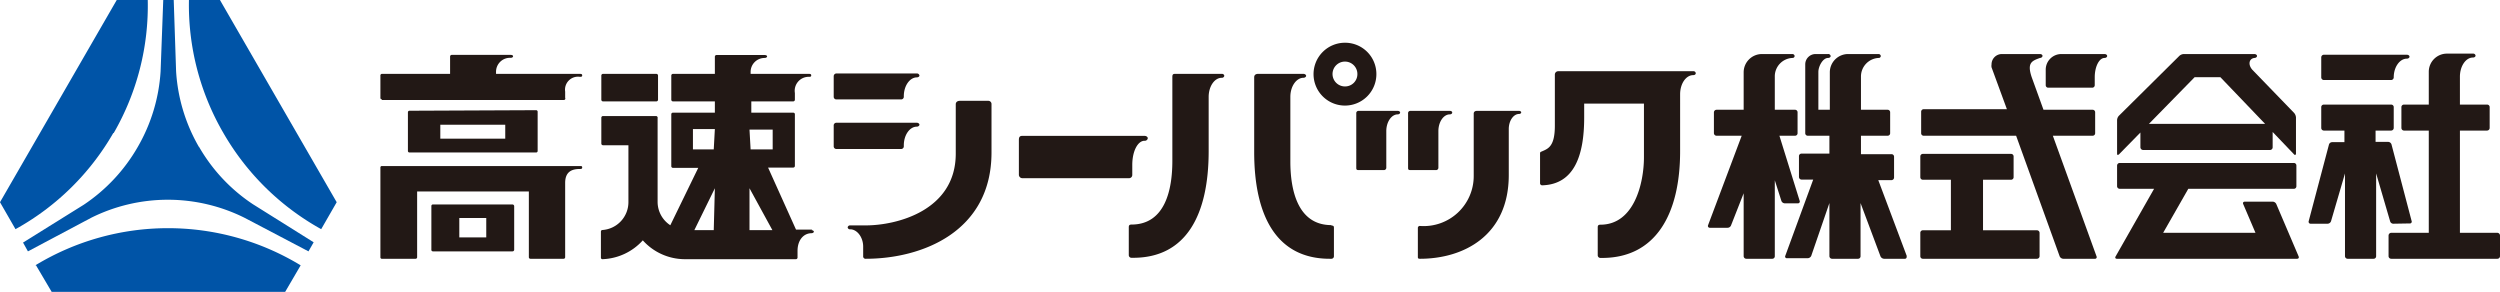 <svg xmlns="http://www.w3.org/2000/svg" viewBox="0 0 179.02 20.9">
  <defs>
    <style>
      .cls-1 {
        fill: #0054a7;
      }

      .cls-2 {
        fill: #221815;
      }
    </style>
  </defs>
  <g id="レイヤー_2" data-name="レイヤー 2">
    <g id="レイヤー_1-2" data-name="レイヤー 1">
      <path class="cls-1" d="M2.58,19,3.7,20.9H20.42L21.53,19a18.29,18.29,0,0,0-19,0"/>
      <path class="cls-1" d="M8.14,9.53A18.22,18.22,0,0,0,10.58,0H8.36L0,14.48l1.11,1.93a18.26,18.26,0,0,0,7-6.88"/>
      <path class="cls-1" d="M15.75,0H13.53A18.25,18.25,0,0,0,16,9.53a18.33,18.33,0,0,0,7,6.88l1.11-1.93Z"/>
      <path class="cls-1" d="M14.25,10.53a12.31,12.31,0,0,1-1.64-5.42L12.44,0h-.75L11.5,5.11a12.31,12.31,0,0,1-1.64,5.42A12.38,12.38,0,0,1,6,14.66L1.65,17.37,2,18l4.52-2.4a12.31,12.31,0,0,1,11,0L22.09,18l.37-.65-4.34-2.72a12.26,12.26,0,0,1-3.87-4.12"/>
      <path class="cls-2" d="M164.6,18.36,163,14.61a.3.3,0,0,0-.25-.17h-2c-.11,0-.16.08-.12.17l.88,2.06h-6.61l1.8-3.15h7.55a.18.18,0,0,0,.19-.18V11.85a.18.18,0,0,0-.19-.18H151.79a.19.19,0,0,0-.19.18v1.49a.19.19,0,0,0,.19.18h2.46l-2.76,4.85c-.05.09,0,.16.09.16h12.91c.1,0,.15-.07.11-.17"/>
      <path class="cls-2" d="M151.73,11.06l1.54-1.57v1.06a.2.2,0,0,0,.19.19h9.09a.19.19,0,0,0,.19-.19V9.45l1.54,1.61c.07.08.13,0,.13-.05V8.41a.56.56,0,0,0-.13-.32l-3-3.1c-.32-.37-.23-.79.15-.84.1,0,.19-.06.19-.14s-.09-.14-.19-.14h-5.06a.51.51,0,0,0-.31.13l-4.32,4.28a.49.49,0,0,0-.14.32V11c0,.1.06.13.13.05m5.42-5.52H159l3.2,3.34h-8.32Z"/>
      <path class="cls-2" d="M172.55,16a.13.13,0,0,0,.14-.18l-1.44-5.48a.26.26,0,0,0-.24-.18h-.9V9.35h1.12a.19.19,0,0,0,.18-.19V7.68a.18.18,0,0,0-.18-.19H166.4a.18.18,0,0,0-.18.19V9.16a.19.19,0,0,0,.18.19h1.48v.83H167a.24.24,0,0,0-.23.18l-1.45,5.48a.14.14,0,0,0,.14.18h1.22a.27.27,0,0,0,.24-.18l1-3.42v5.92a.19.19,0,0,0,.19.19h1.86a.18.18,0,0,0,.18-.19V12.42l1,3.42a.24.24,0,0,0,.23.18Z"/>
      <path class="cls-2" d="M166.4,5.73h4.83a.19.19,0,0,0,.18-.19v0c0-.74.43-1.34.94-1.34.1,0,.19-.06.19-.14s-.09-.14-.19-.14H166.4a.19.19,0,0,0-.18.19V5.54a.19.19,0,0,0,.18.19"/>
      <path class="cls-2" d="M178.83,16.67h-2.68V9.35h1.94a.19.19,0,0,0,.19-.19V7.68a.18.18,0,0,0-.19-.19h-1.94v-2c0-.75.42-1.37.93-1.37.11,0,.19-.06.19-.14a.17.17,0,0,0-.19-.14h-1.87a1.3,1.3,0,0,0-1.29,1.3V7.49h-1.78a.18.18,0,0,0-.18.19V9.16a.19.19,0,0,0,.18.19h1.78v7.32h-2.69a.2.2,0,0,0-.19.19v1.49a.19.19,0,0,0,.19.18h7.6a.19.19,0,0,0,.19-.18V16.86a.2.2,0,0,0-.19-.19"/>
      <path class="cls-2" d="M103,12V9.39c0-.66.37-1.2.82-1.2h0c.1,0,.17-.06.17-.13s-.07-.12-.17-.12H101a.16.16,0,0,0-.17.18V12c0,.11,0,.18.17.18h1.81A.17.17,0,0,0,103,12"/>
      <path class="cls-2" d="M100.09,7.94h-2.8a.16.16,0,0,0-.17.18V12c0,.11,0,.18.17.18h1.8a.17.17,0,0,0,.18-.18V9.39c0-.66.37-1.2.82-1.2.09,0,.17-.06.17-.13s-.08-.12-.17-.12"/>
      <path class="cls-2" d="M108.76,7.94h-3c-.16,0-.23.09-.23.19v4.46a3.58,3.58,0,0,1-3.85,3.59.14.14,0,0,0-.15.15v2.06c0,.08,0,.14.15.14,3.14,0,6.36-1.67,6.36-6V9.24c0-.6.34-1.08.74-1.08.08,0,.15-.05.15-.11s-.07-.11-.15-.11"/>
      <path class="cls-2" d="M145.93,16.49H142V12.87h2a.18.18,0,0,0,.19-.18V11.2a.18.18,0,0,0-.19-.18h-6.3a.18.18,0,0,0-.19.18v1.49a.18.18,0,0,0,.19.18h2v3.62h-2a.18.18,0,0,0-.19.18v1.67a.18.18,0,0,0,.19.19h8.16a.19.19,0,0,0,.19-.19V16.67a.19.19,0,0,0-.19-.18"/>
      <path class="cls-2" d="M147,9.72h2.85a.18.18,0,0,0,.18-.19V8.05a.18.18,0,0,0-.18-.19h-3.52l-.85-2.35c-.33-1,0-1.15.6-1.36.1,0,.18-.08.18-.15s-.08-.13-.18-.13h-2.73a.74.74,0,0,0-.74.75.64.64,0,0,0,0,.2l1.1,3h-5.95a.18.18,0,0,0-.19.19V9.53a.18.18,0,0,0,.19.19h6.61l3.12,8.64a.3.3,0,0,0,.25.17H150a.12.12,0,0,0,.13-.17Z"/>
      <path class="cls-2" d="M150.71,3.87h-3.13A1.12,1.12,0,0,0,146.49,5V6.1a.18.18,0,0,0,.19.18h3.14A.18.18,0,0,0,150,6.1V5.53c0-.76.32-1.38.7-1.38.1,0,.19-.06.19-.14s-.09-.14-.19-.14"/>
      <path class="cls-2" d="M82,9.73H73.2c-.2,0-.24.12-.24.29v2.5a.25.25,0,0,0,.24.24h7.66a.23.23,0,0,0,.22-.24v-.71c0-1,.4-1.73.88-1.73a.21.21,0,0,0,.23-.18c0-.09-.1-.17-.23-.17"/>
      <path class="cls-2" d="M136.55,18.36,134.5,12.9h.94a.19.19,0,0,0,.19-.19V11.22a.18.18,0,0,0-.19-.18h-2.18V9.72h1.91a.18.18,0,0,0,.18-.19V8.05a.18.18,0,0,0-.18-.19h-1.91V5.49a1.33,1.33,0,0,1,1.25-1.34.15.15,0,0,0,.17-.14.16.16,0,0,0-.17-.14h-2.18a1.31,1.31,0,0,0-1.3,1.3h0V7.86h-.82V5.15c0-.4.32-1,.69-1,.11,0,.19-.06.19-.14a.17.17,0,0,0-.19-.14H130a.74.74,0,0,0-.73.74h0V9.53a.18.18,0,0,0,.18.19H131V11H129a.18.18,0,0,0-.18.18v1.49a.19.19,0,0,0,.18.19h.84l-2,5.46a.12.12,0,0,0,.13.17h1.48a.29.29,0,0,0,.25-.17L131,14.54v3.8a.19.19,0,0,0,.19.19h1.86a.18.18,0,0,0,.18-.19v-3.8l1.43,3.82a.3.3,0,0,0,.25.17h1.49a.12.12,0,0,0,.12-.17"/>
      <path class="cls-2" d="M128.87,14.38l-1.45-4.66h1.12a.18.18,0,0,0,.18-.19V8.05a.18.18,0,0,0-.18-.19h-1.45V5.5a1.32,1.32,0,0,1,1.25-1.35.15.15,0,0,0,.17-.14.16.16,0,0,0-.17-.14h-2.18a1.31,1.31,0,0,0-1.3,1.3V7.86h-1.94a.19.19,0,0,0-.19.19V9.53a.19.19,0,0,0,.19.19h1.8l-2.41,6.41a.13.13,0,0,0,.12.18h1.28a.27.27,0,0,0,.25-.18l.9-2.29v4.5a.19.19,0,0,0,.19.19h1.86a.18.18,0,0,0,.18-.19V12.91l.47,1.47a.27.27,0,0,0,.24.18h.94a.13.13,0,0,0,.13-.18"/>
      <path class="cls-2" d="M36.68,14.64H31a.11.11,0,0,0-.11.12v3.11A.11.11,0,0,0,31,18h5.7a.12.12,0,0,0,.12-.12V14.76a.13.13,0,0,0-.12-.12M34.82,17H32.89V15.61h1.93Z"/>
      <path class="cls-2" d="M29.32,7.93a.11.11,0,0,0-.11.11v2.77a.11.11,0,0,0,.11.11h9.06a.11.11,0,0,0,.12-.11V8a.11.11,0,0,0-.12-.11Zm6.86,2H31.53v-1h4.65Z"/>
      <path class="cls-2" d="M27.35,7.16h13A.11.11,0,0,0,40.47,7V6.56A.93.93,0,0,1,41.52,5.5c.09,0,.17,0,.17-.1s-.08-.11-.17-.11h-6V5.14a1,1,0,0,1,1.05-1c.1,0,.17-.05.17-.11s-.07-.1-.17-.1H32.35a.12.12,0,0,0-.12.11V5.29H27.35a.11.11,0,0,0-.11.12V7a.11.11,0,0,0,.11.12"/>
      <path class="cls-2" d="M41.52,11.89H27.35a.1.1,0,0,0-.11.11v6.42a.1.1,0,0,0,.11.11h2.41a.11.11,0,0,0,.11-.11V13.71h8v4.71a.11.11,0,0,0,.11.11h2.38a.11.11,0,0,0,.11-.11V13.1c0-.8.47-1,1.05-1,.09,0,.17,0,.17-.11s-.08-.1-.17-.1"/>
      <path class="cls-2" d="M43.18,7.26H47a.12.12,0,0,0,.12-.12V5.41A.12.12,0,0,0,47,5.29H43.18a.12.12,0,0,0-.12.12V7.14a.12.12,0,0,0,.12.12"/>
      <path class="cls-2" d="M58.16,16.44H57L55,12h1.8a.12.12,0,0,0,.12-.13V8.18a.11.11,0,0,0-.12-.11h-3V7.26h3a.12.12,0,0,0,.12-.12V6.66a1,1,0,0,1,1-1.16c.09,0,.17,0,.17-.1s-.08-.11-.17-.11H53.75V5.15a1,1,0,0,1,1-1h0c.1,0,.18-.05.18-.11s-.08-.1-.18-.1H51.31a.12.12,0,0,0-.12.11V5.29h-3a.12.12,0,0,0-.12.12V7.14a.12.12,0,0,0,.12.12h3v.81h-3a.11.11,0,0,0-.12.11v3.71a.12.12,0,0,0,.12.13H50L48,16.13a2,2,0,0,1-.91-1.66v-6A.13.13,0,0,0,47,8.31H43.18a.12.12,0,0,0-.12.12v1.85a.12.12,0,0,0,.12.12H45v4.07a2,2,0,0,1-1.86,2h0a.11.11,0,0,0-.11.11v1.86a.11.11,0,0,0,.11.12h0a4.08,4.08,0,0,0,2.89-1.35,4.05,4.05,0,0,0,3,1.35H57a.12.12,0,0,0,.11-.11h0v-.48c0-.81.46-1.27,1-1.27.09,0,.17-.06.17-.11s-.08-.11-.17-.11m-7,0H49.72l1.47-3Zm0-5.78H49.62V9.24h1.57Zm2.56-1.42h1.66v1.42H53.75Zm0,7.2v-3l1.64,3Z"/>
      <path class="cls-2" d="M121.31,5.1h-9.73a.24.24,0,0,0-.24.24V7.22s0,0,0,0V9c0,1.46-.46,1.64-.9,1.83-.12.05-.16.06-.16.15v2.13a.15.15,0,0,0,.16.16c2.28-.07,3-2.12,3-4.85v-1h4.28v3.84c0,1.8-.67,4.83-3.12,4.83-.16,0-.19.08-.19.19v2a.19.19,0,0,0,.19.19h.12c3.84,0,5.59-3.13,5.59-7.64V6.75c0-.76.42-1.37.94-1.37h0c.11,0,.18-.06.18-.14a.16.16,0,0,0-.18-.14"/>
      <path class="cls-2" d="M87.49,5.29H84.13c-.17,0-.18.1-.18.24v6c0,2-.49,4.55-2.93,4.55-.16,0-.19.08-.19.19v2a.19.19,0,0,0,.19.19h.12c3.84,0,5.41-3.13,5.41-7.64V6.94c0-.76.42-1.37.94-1.37a.17.17,0,0,0,.18-.14.16.16,0,0,0-.18-.14"/>
      <path class="cls-2" d="M95.34,16.12c-2.45,0-2.94-2.58-2.94-4.55V6.93c0-.75.43-1.36.94-1.36.1,0,.19-.07.19-.14s-.09-.14-.19-.14H90.09c-.19,0-.28.1-.28.24v5.36c0,4.51,1.56,7.64,5.41,7.64h.12a.18.18,0,0,0,.18-.19v-2c0-.11,0-.19-.18-.19"/>
      <path class="cls-2" d="M96.31,3.06a2.25,2.25,0,1,0,2.25,2.25,2.24,2.24,0,0,0-2.25-2.25m0,3.13a.89.89,0,1,1,.89-.88.88.88,0,0,1-.89.88"/>
      <path class="cls-2" d="M59.89,7.12h4.64a.19.19,0,0,0,.19-.18V6.89c0-.75.43-1.35.94-1.35.09,0,.18-.06.18-.13a.18.18,0,0,0-.18-.15H59.89a.2.2,0,0,0-.19.19V6.94a.19.19,0,0,0,.19.18"/>
      <path class="cls-2" d="M64.72,10.46v-.05c0-.75.43-1.34.93-1.34.1,0,.19-.07.19-.14s-.09-.14-.19-.14H59.89A.19.19,0,0,0,59.7,9v1.49a.19.19,0,0,0,.19.18h4.64a.19.19,0,0,0,.19-.18"/>
      <path class="cls-2" d="M70.79,7.22H68.73c-.19,0-.29.11-.29.24V11c0,4.1-4.26,5.14-6.44,5.14H60.88a.17.17,0,0,0-.18.14.16.16,0,0,0,.18.14c.49,0,.93.56.93,1.24v.68a.17.17,0,0,0,.19.19c4,0,9-1.92,9-7.61V7.46a.23.23,0,0,0-.25-.24"/>
    </g>
  </g>
</svg>
